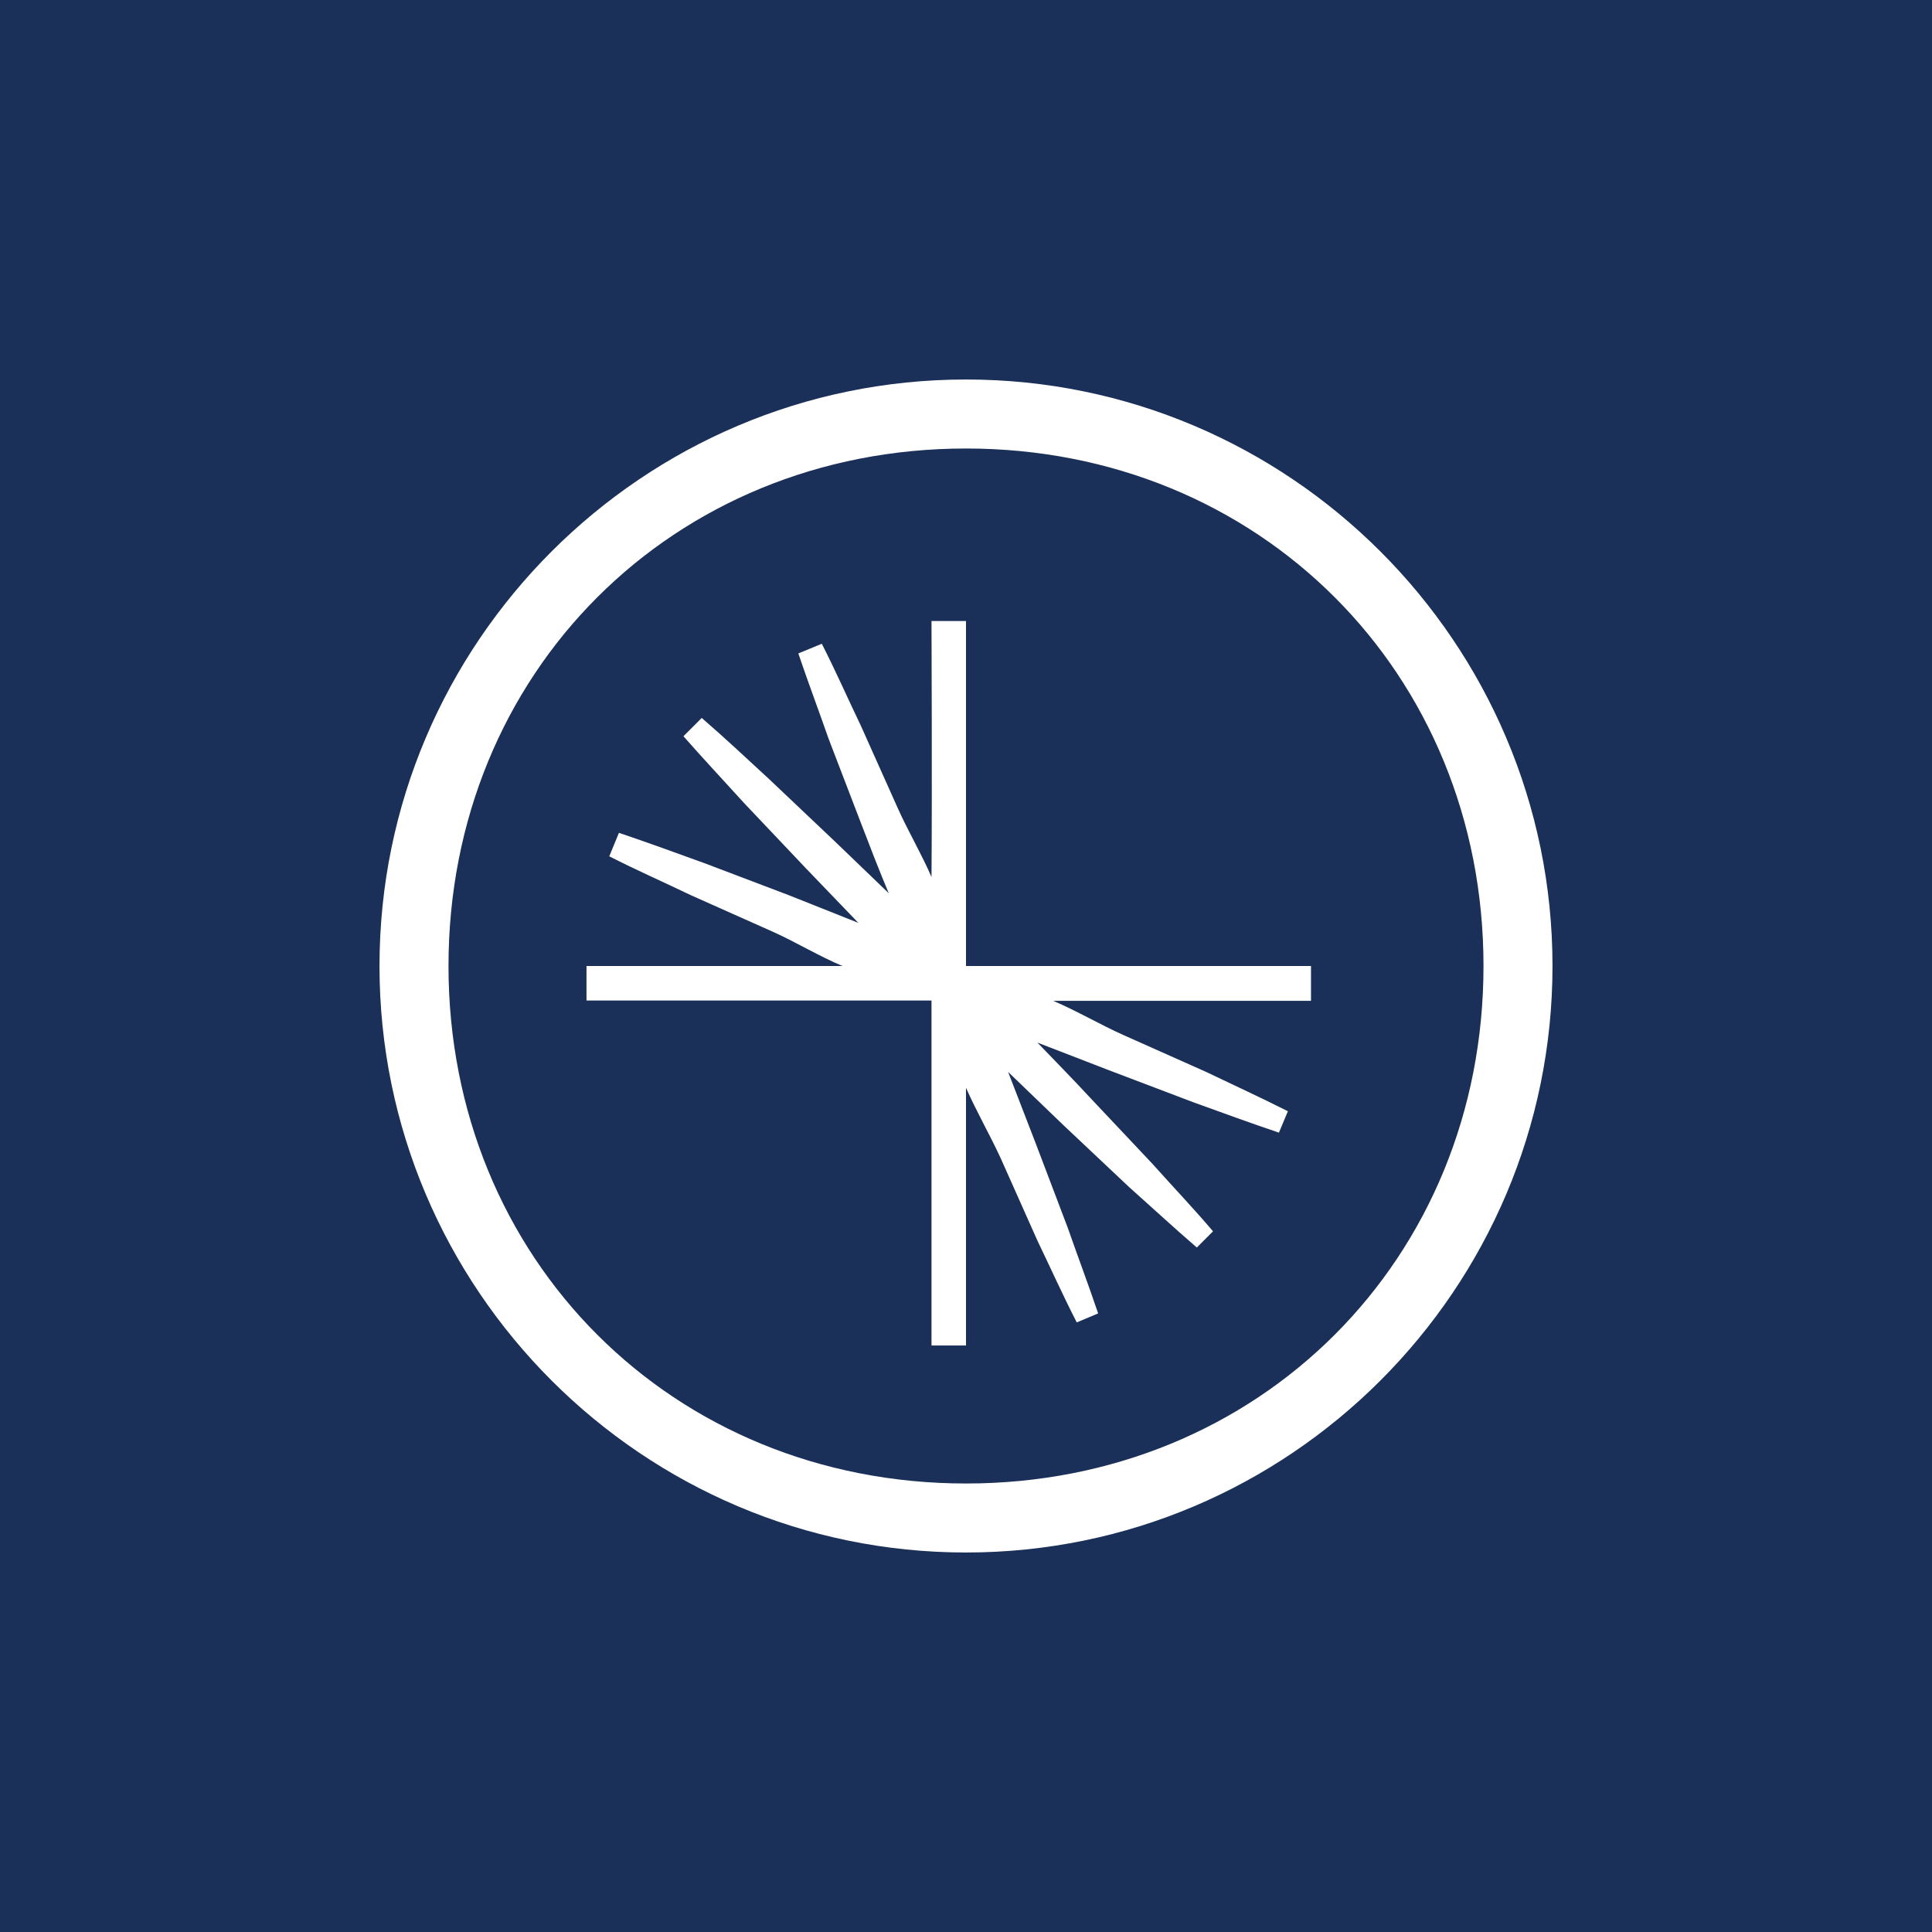 <svg xmlns="http://www.w3.org/2000/svg" width="56" height="56" viewBox="0 0 56 56"><path fill="#1B3058" d="M0 0h56v56H0z"/><path d="M38 29v-1H28V18h-1s.02 4.95 0 7.42c-.29-.67-.68-1.33-.98-2l-1.07-2.39c-.38-.79-.73-1.59-1.13-2.37l-.68.28c.28.83.59 1.65.88 2.48l.94 2.45c.26.68.52 1.35.8 2.02l-1.57-1.51-1.9-1.8c-.65-.6-1.29-1.2-1.95-1.77l-.53.53c.58.66 1.18 1.3 1.77 1.95l1.8 1.9 1.5 1.56-2.01-.8-2.45-.93c-.83-.3-1.65-.6-2.48-.88l-.28.68c.78.4 1.58.75 2.37 1.13l2.4 1.07c.66.3 1.32.7 1.99.98H17v1h10v10h1v-7.47c.3.68.69 1.36 1 2.03l1.07 2.4c.38.79.74 1.59 1.14 2.37l.62-.26c-.28-.83-.59-1.65-.88-2.48l-.93-2.45-.8-2.07 1.6 1.54 1.91 1.8c.65.58 1.3 1.18 1.96 1.75l.47-.47c-.57-.67-1.17-1.3-1.76-1.96l-1.8-1.91c-.5-.54-1.02-1.07-1.53-1.6l2.07.8 2.45.93c.83.3 1.65.6 2.48.88l.26-.62c-.79-.4-1.58-.76-2.37-1.14L32.56 30c-.67-.3-1.35-.7-2.03-.99H38z" fill="#fff"/><path d="M28 45c-9.37 0-17-7.63-17-17 0-9.37 7.63-17 17-17 9.37 0 17 7.63 17 17 0 9.37-7.63 17-17 17zm0-32c-8.5 0-15 6.5-15 15s6.5 15 15 15 15-6.5 15-15-6.5-15-15-15z" fill="#fff"/></svg>